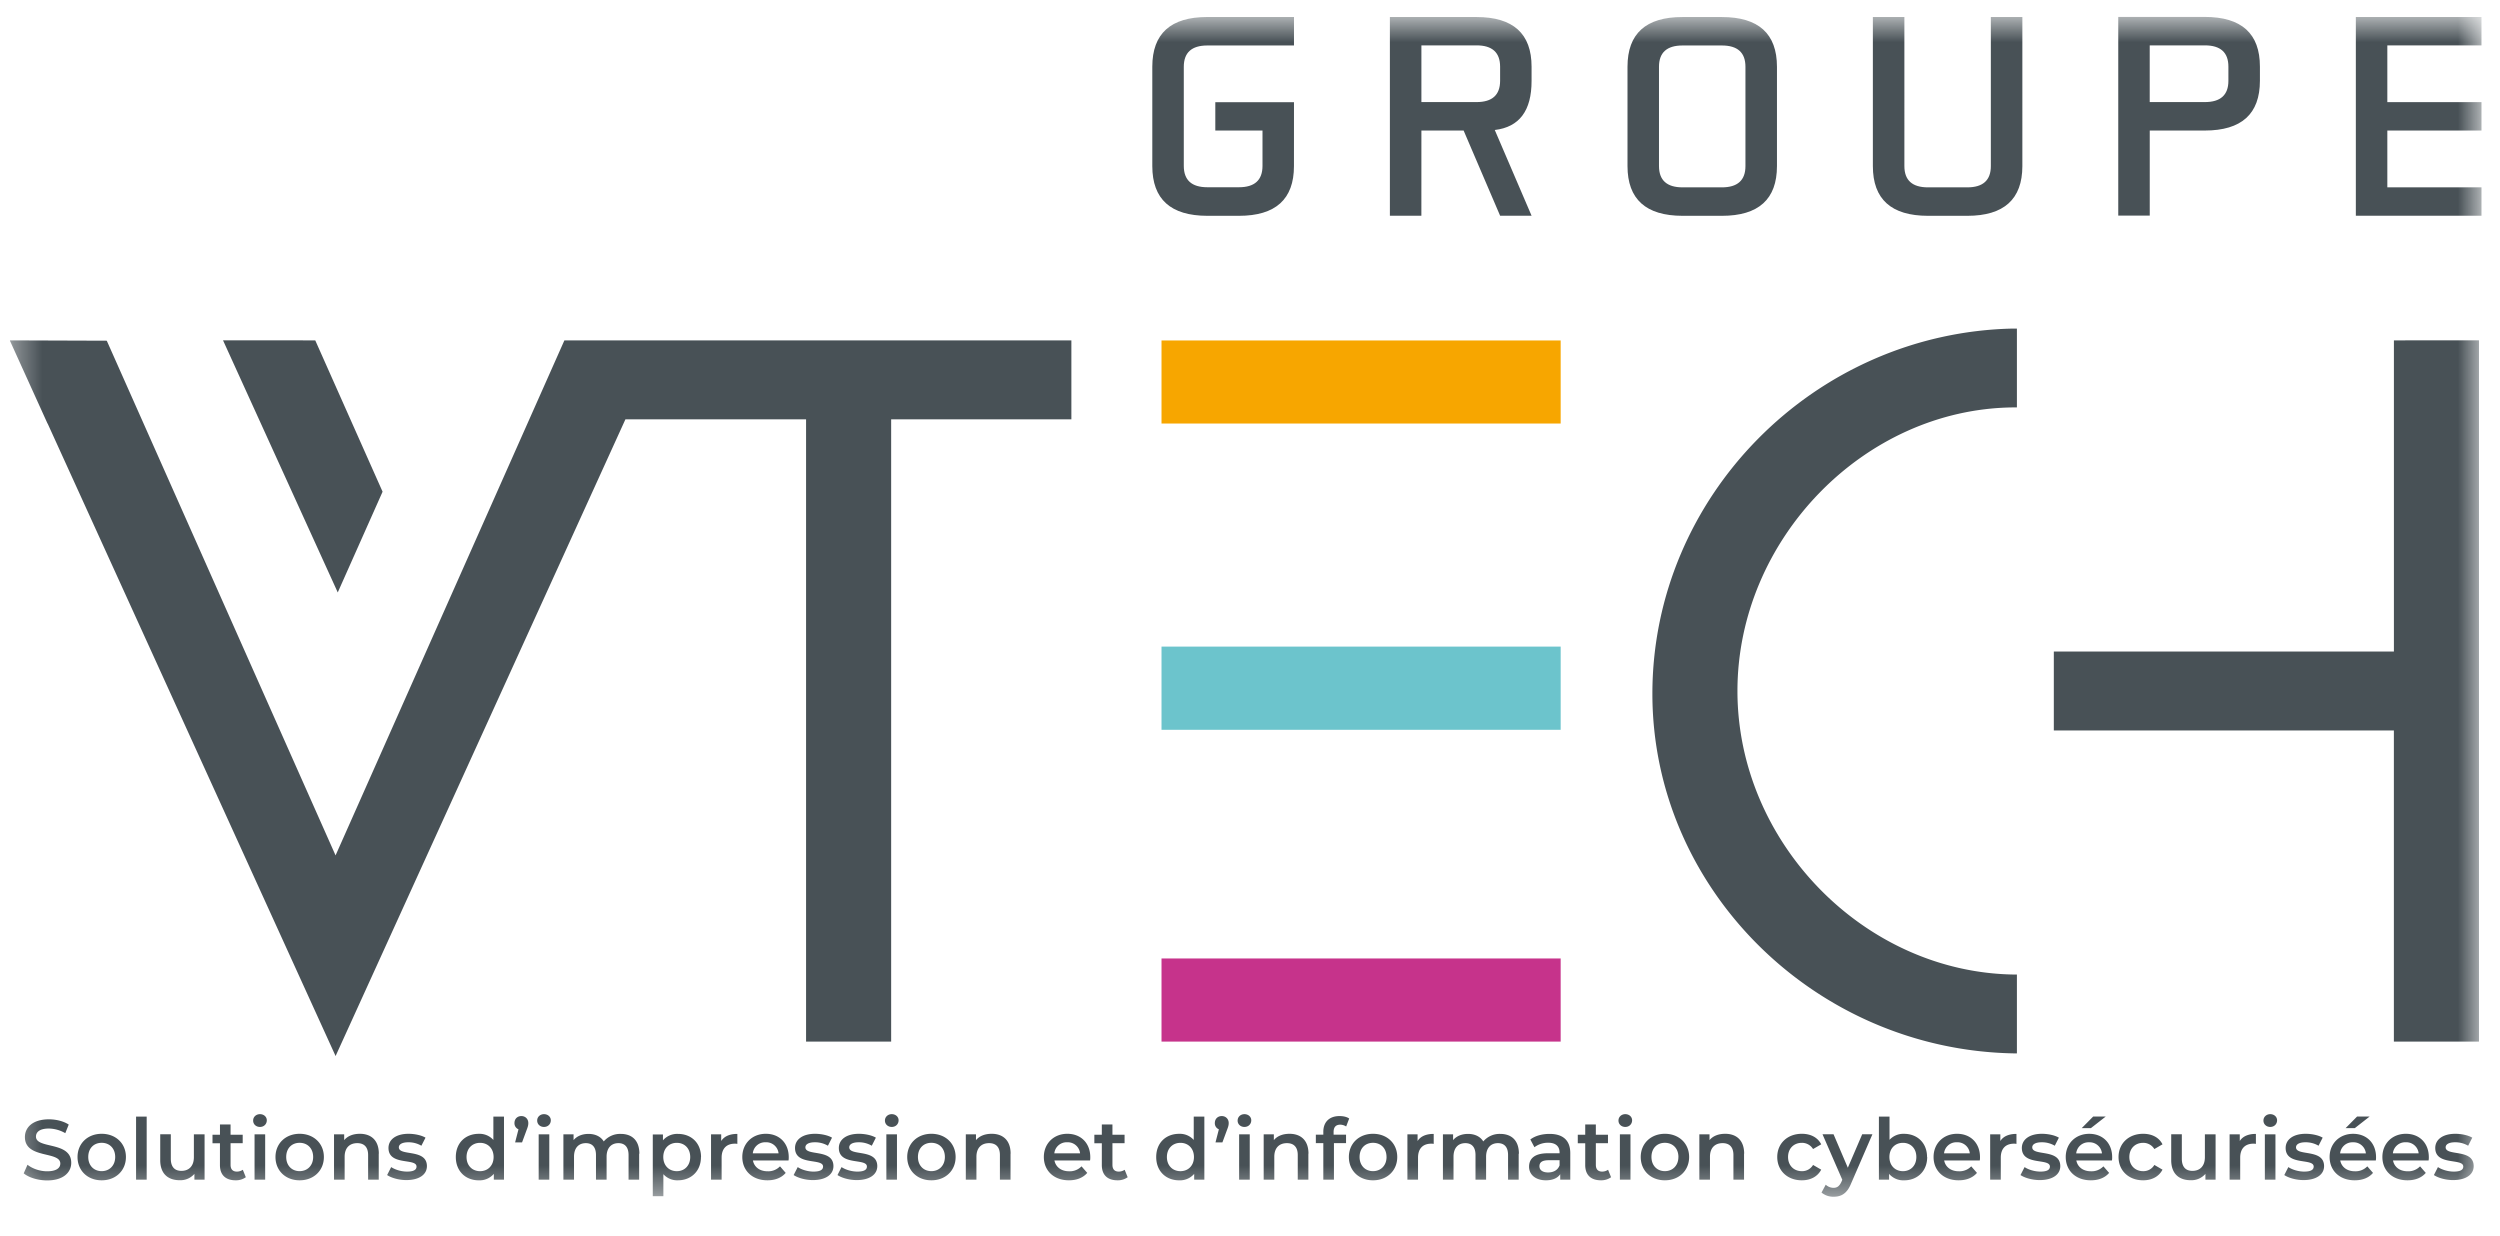<svg xmlns="http://www.w3.org/2000/svg" width="89" height="44" fill="none" viewBox="0 0 89 44"><g clip-path="url(#a)"><mask id="b" width="89" height="43" x="0" y="0" maskUnits="userSpaceOnUse" style="mask-type:luminance"><path fill="#fff" d="M88.348.605h-88v42h88z"/></mask><g mask="url(#b)"><path fill="#485156" d="M46.066 3.638h-2.801v1.01h1.68v1.261q-.002.757-.84.757h-1.122q-.838 0-.84-.757V2.376q.001-.757.84-.757h3.083V.605h-3.083q-1.96 0-1.961 1.77v3.538q.001 1.768 1.961 1.77h1.122q1.96 0 1.96-1.77zm4.536 1.009h1.503l1.299 3.032h1.12l-1.31-3.051q1.312-.156 1.31-1.747v-.505q0-1.768-1.96-1.77H49.48v7.073h1.121zm0-3.032h1.962q.838 0 .84.757v.505q-.001.757-.84.757h-1.962zM63.26 5.913V2.376Q63.258.608 61.297.606H59.9q-1.96-.002-1.961 1.77v3.537q.001 1.768 1.961 1.77h1.4q1.959 0 1.96-1.77m-4.2 0V2.376q0-.757.84-.757h1.398q.84 0 .84.757v3.537q0 .757-.84.757H59.9q-.839 0-.84-.757M71.996.605h-1.122v5.308q0 .757-.84.757h-1.398q-.84 0-.84-.757V.605h-1.122v5.308q0 1.768 1.962 1.77h1.398q1.96 0 1.962-1.77zm4.534 4.042h1.961q1.961 0 1.962-1.77v-.505q0-1.768-1.962-1.77H75.41v7.073h1.121V4.643zm0-3.032h1.961q.84 0 .84.757v.505q0 .757-.84.757H76.53zM88.349 6.67h-3.36V4.647h3.36v-1.01h-3.36V1.616h3.36V.605h-4.481V7.68h4.481z"/><path fill="#C6338B" d="M55.56 34.121H41.35v2.96h14.21z"/><path fill="#6CC4CC" d="M55.56 23.02H41.35v2.96h14.21z"/><path fill="#F7A600" d="M55.56 12.12H41.35v2.959h14.21z"/><path fill="#485156" d="m13.62 17.505-2.397-5.388H7.94l4.084 8.974z"/><path fill="#485156" d="M11.946 30.452 3.801 12.129l-3.453-.012 1.345 2.964h.004l10.25 22.514 10.318-22.667h6.431v22.154h3.029V14.928h6.416v-2.81H20.092zm73.277-18.335v11.078H73.116v2.81h12.106v11.077h3.03V12.117zM58.825 24.698c0 6.921 5.764 12.664 12.846 12.802h.131v-2.807h-.127c-5.325-.088-9.822-4.71-9.822-10.094s4.497-10.045 9.822-10.095h.127v-2.807h-.13c-7.083.142-12.847 5.973-12.847 13.001M.844 41.771l.135-.306c.17.138.44.233.698.233.33 0 .47-.118.47-.275 0-.455-1.26-.157-1.26-.944 0-.34.273-.631.855-.631.254 0 .52.065.705.187l-.123.306a1.2 1.2 0 0 0-.586-.165c-.327 0-.458.127-.458.287 0 .451 1.256.157 1.256.933 0 .34-.278.627-.856.627-.331 0-.659-.103-.836-.252m1.916-.581c0-.483.362-.827.86-.827.497 0 .863.34.863.826s-.363.83-.863.83c-.501 0-.86-.344-.86-.83m1.341 0c0-.31-.204-.505-.481-.505-.278 0-.478.194-.478.504s.204.505.478.505c.273 0 .481-.195.481-.505m.743-1.436h.378v2.244h-.378zm2.439.631v1.613h-.362v-.206a.66.66 0 0 1-.52.226c-.416 0-.697-.226-.697-.716v-.921h.377v.872c0 .294.139.432.378.432.262 0 .443-.165.443-.486v-.814zm1.469 1.526a.6.6 0 0 1-.362.11c-.355 0-.56-.187-.56-.542V40.7h-.265v-.303h.266v-.367h.377v.367h.432v.302h-.432v.77c0 .156.077.24.224.24a.37.37 0 0 0 .212-.065l.108.267zm.26-2.019c0-.127.104-.226.243-.226s.243.096.243.218c0 .134-.1.237-.243.237s-.243-.1-.243-.225zm.05.493h.378v1.613h-.378zm.745.807c0-.483.362-.827.86-.827.496 0 .863.34.863.826s-.363.83-.864.83c-.5 0-.859-.344-.859-.83m1.341 0c0-.31-.204-.505-.482-.505-.277 0-.477.194-.477.504s.204.505.477.505c.274 0 .482-.195.482-.505m2.335-.118v.926h-.378v-.876c0-.286-.143-.424-.386-.424-.27 0-.45.164-.45.486v.814h-.378v-1.614h.362v.207c.124-.15.32-.226.559-.226.39 0 .674.222.674.708zm.297.765.146-.286c.143.095.363.16.563.16.239 0 .339-.065.339-.18 0-.31-.998-.019-.998-.661 0-.306.277-.505.713-.505.216 0 .458.05.605.138l-.147.287a.9.9 0 0 0-.462-.123c-.231 0-.34.077-.34.18 0 .325.999.038.999.67 0 .301-.278.496-.732.496-.27 0-.54-.08-.686-.18zm4.162-2.083v2.244h-.362v-.206a.67.67 0 0 1-.536.23c-.47 0-.817-.326-.817-.83 0-.505.347-.826.817-.826a.66.66 0 0 1 .52.218v-.83zm-.37 1.438c0-.31-.208-.505-.482-.505-.273 0-.481.195-.481.505s.208.504.481.504c.274 0 .482-.195.482-.504m1.236-1.209c0 .069-.011.122-.065.26l-.158.428h-.247l.12-.466a.23.23 0 0 1-.143-.222c0-.15.104-.249.246-.249s.247.104.247.249m.316-.091c0-.127.104-.226.242-.226.139 0 .243.096.243.218 0 .134-.1.237-.243.237-.142 0-.242-.1-.242-.225zm.053.493h.378v1.613h-.378zm3.577.687v.926h-.377v-.876c0-.286-.135-.424-.362-.424-.247 0-.42.165-.42.482v.818h-.378v-.876c0-.286-.135-.424-.362-.424-.25 0-.42.165-.42.482v.818h-.378v-1.614h.362v.207c.12-.145.308-.222.532-.222.235 0 .432.088.543.268a.76.76 0 0 1 .605-.268c.39 0 .663.222.663.708zm2.2.12c0 .5-.347.829-.821.829a.66.66 0 0 1-.517-.218v.784h-.377v-2.199h.362v.21a.67.67 0 0 1 .536-.229c.474 0 .82.325.82.826zm-.382 0c0-.31-.204-.505-.478-.505-.273 0-.481.195-.481.504 0 .31.208.505.481.505.274 0 .478-.195.478-.505m1.678-.826v.36c-.035-.008-.062-.008-.09-.008-.288 0-.47.168-.47.497v.784h-.377v-1.614h.362v.238c.108-.169.305-.253.574-.253zm1.822.949h-1.268c.046.237.243.386.524.386a.58.58 0 0 0 .44-.176l.203.233c-.146.172-.373.264-.65.264-.544 0-.895-.348-.895-.83s.355-.826.837-.826c.481 0 .816.33.816.834 0 .03 0 .076-.007.11zm-1.272-.253h.917a.44.44 0 0 0-.458-.394.44.44 0 0 0-.459.394m1.452.776.147-.286c.142.095.362.16.562.16.24 0 .34-.065.34-.18 0-.31-.998-.019-.998-.661 0-.306.277-.505.712-.505.216 0 .459.05.605.138l-.146.287a.9.9 0 0 0-.462-.123c-.232 0-.34.077-.34.18 0 .325.998.038.998.67 0 .301-.277.496-.732.496-.27 0-.54-.08-.686-.18zm1.561 0 .146-.286c.143.095.363.16.563.16.239 0 .34-.065.34-.18 0-.31-.999-.019-.999-.661 0-.306.278-.505.713-.505.216 0 .459.05.605.138l-.146.287a.9.9 0 0 0-.463-.123c-.231 0-.339.077-.339.18 0 .325.998.038.998.67 0 .301-.277.496-.732.496-.27 0-.54-.08-.686-.18zm1.691-1.945c0-.127.104-.226.243-.226s.243.096.243.218c0 .134-.1.237-.243.237-.142 0-.243-.1-.243-.225zm.05.493h.378v1.613h-.377zm.743.807c0-.483.363-.827.86-.827s.863.34.863.826-.362.83-.863.83-.86-.344-.86-.83m1.341 0c0-.31-.204-.505-.481-.505-.278 0-.478.194-.478.504s.204.505.478.505c.273 0 .481-.195.481-.505m2.337-.118v.926h-.378v-.876c0-.286-.142-.424-.385-.424-.27 0-.451.164-.451.486v.814h-.378v-1.614h.362v.207c.124-.15.32-.226.56-.226.388 0 .673.222.673.708zm2.831.242h-1.268c.047.237.243.386.524.386a.58.58 0 0 0 .44-.176l.204.233c-.147.172-.374.264-.652.264-.543 0-.893-.348-.893-.83s.354-.826.836-.826c.481 0 .817.33.817.834 0 .03 0 .076-.008.11zm-1.272-.253h.917a.44.44 0 0 0-.458-.394.44.44 0 0 0-.459.394m2.612.85a.6.6 0 0 1-.362.11c-.354 0-.559-.187-.559-.542V40.7h-.266v-.303h.266v-.367h.378v.367h.432v.302h-.432v.77c0 .156.077.24.224.24a.37.37 0 0 0 .211-.065l.108.267zm2.729-2.157v2.244h-.362v-.206a.67.67 0 0 1-.535.23c-.47 0-.817-.326-.817-.83 0-.505.346-.826.816-.826a.66.66 0 0 1 .52.218v-.83zm-.37 1.438c0-.31-.208-.505-.481-.505-.274 0-.482.195-.482.505s.208.504.482.504c.273 0 .481-.195.481-.504m1.237-1.209c0 .069-.012.122-.066.26l-.158.428h-.246l.12-.466a.23.23 0 0 1-.144-.222c0-.15.105-.249.247-.249s.247.104.247.249m.318-.091c0-.127.103-.226.242-.226s.243.096.243.218c0 .134-.1.237-.243.237s-.243-.1-.243-.225zm.053.493h.378v1.613h-.378zm2.465.687v.926H46.2v-.876c0-.286-.142-.424-.385-.424-.27 0-.45.164-.45.486v.814h-.378v-1.614h.362v.207c.123-.15.32-.226.559-.226.389 0 .674.222.674.708zm.898-.772v.096h.443v.302h-.431v1.3h-.378v-1.3h-.266v-.302h.266v-.103c0-.337.204-.559.578-.559.131 0 .258.027.343.088l-.108.283a.4.4 0 0 0-.208-.065q-.238.001-.239.26m.544.892c0-.483.362-.827.86-.827.496 0 .862.34.862.826s-.362.83-.863.83c-.5 0-.859-.344-.859-.83m1.34 0c0-.31-.203-.505-.48-.505-.278 0-.479.194-.479.504s.205.505.478.505c.274 0 .482-.195.482-.505m1.679-.825v.36q-.05-.01-.088-.008c-.29 0-.47.168-.47.497v.784h-.378v-1.614h.362v.238c.108-.169.305-.253.574-.253zm3.025.707v.926h-.378v-.876c0-.286-.134-.424-.362-.424-.246 0-.42.165-.42.482v.818h-.377v-.876c0-.286-.135-.424-.363-.424-.25 0-.42.165-.42.482v.818h-.377v-1.614h.362v.207c.12-.145.308-.222.532-.222.235 0 .431.088.543.268a.76.76 0 0 1 .605-.268c.39 0 .663.222.663.708zm1.837-.018v.944h-.358v-.195c-.093.138-.266.218-.509.218-.37 0-.6-.203-.6-.482s.18-.481.67-.481h.416v-.023c0-.222-.135-.352-.405-.352a.8.8 0 0 0-.49.16l-.146-.275c.174-.134.424-.199.686-.199.467 0 .736.222.736.685m-.381.44v-.188h-.39c-.258 0-.327.096-.327.214 0 .138.116.222.308.222.193 0 .347-.084.409-.253zm1.834.417a.6.6 0 0 1-.362.11c-.354 0-.559-.187-.559-.542V40.7h-.265v-.303h.265v-.367h.378v.367h.432v.302h-.432v.77c0 .156.077.24.224.24a.37.37 0 0 0 .211-.065l.108.267zm.263-2.019c0-.127.104-.226.242-.226.14 0 .243.096.243.218 0 .134-.1.237-.242.237-.143 0-.243-.1-.243-.225zm.05.493h.377v1.613h-.377zm.742.807c0-.483.363-.827.86-.827s.863.34.863.826-.362.83-.863.83-.86-.344-.86-.83m1.342 0c0-.31-.205-.505-.482-.505-.278 0-.478.194-.478.504s.204.505.478.505c.273 0 .481-.195.481-.505m2.337-.118v.926h-.378v-.876c0-.286-.142-.424-.385-.424-.27 0-.45.164-.45.486v.814h-.378v-1.614h.362v.207c.123-.15.32-.226.559-.226.389 0 .674.222.674.708zm1.182.12c0-.483.362-.827.875-.827.316 0 .566.13.69.375l-.29.168a.46.46 0 0 0-.4-.221c-.278 0-.49.194-.49.504s.212.505.49.505a.45.45 0 0 0 .4-.222l.29.168c-.124.241-.374.379-.69.379-.513 0-.875-.344-.875-.83m3.387-.806-.755 1.743c-.146.367-.355.478-.624.478a.65.65 0 0 1-.432-.149l.15-.279a.42.42 0 0 0 .278.111c.135 0 .212-.065.285-.222l.027-.065-.705-1.621h.393l.509 1.193.512-1.193h.362zm1.951.807c0 .5-.347.83-.821.83a.67.67 0 0 1-.536-.23v.206h-.362v-2.244h.378v.826a.67.67 0 0 1 .516-.214c.474 0 .82.325.82.826zm-.386 0c0-.31-.204-.505-.477-.505-.274 0-.482.195-.482.505s.208.504.482.504c.273 0 .477-.195.477-.504m2.258.122h-1.268c.046.237.243.386.524.386a.58.58 0 0 0 .44-.176l.204.233c-.147.172-.374.264-.651.264-.544 0-.894-.348-.894-.83s.354-.826.836-.826c.481 0 .817.33.817.834 0 .03 0 .076-.008.11zm-1.272-.253h.917a.44.44 0 0 0-.458-.394.44.44 0 0 0-.459.394m2.578-.696v.36q-.05-.01-.088-.008c-.29 0-.47.168-.47.497v.784h-.378v-1.614h.362v.238c.108-.169.305-.253.574-.253zm.142 1.472.147-.286c.142.095.362.16.562.16.24 0 .34-.065.34-.18 0-.31-.999-.019-.999-.661 0-.306.278-.505.713-.505.216 0 .459.05.605.138l-.146.287a.9.9 0 0 0-.463-.123c-.23 0-.339.077-.339.18 0 .325.998.038.998.67 0 .301-.277.496-.732.496-.27 0-.54-.08-.686-.18zm3.257-.523h-1.268c.046.237.243.386.524.386a.58.58 0 0 0 .44-.176l.204.233c-.147.173-.374.264-.651.264-.544 0-.894-.348-.894-.83 0-.481.354-.825.836-.825.481 0 .817.329.817.833 0 .03 0 .077-.008.111zm-1.272-.252h.917a.44.44 0 0 0-.458-.394.44.44 0 0 0-.459.394m.524-.899h-.327l.408-.413h.447zm.983 1.029c0-.483.363-.827.875-.827.316 0 .567.13.69.375l-.29.168a.46.46 0 0 0-.4-.221c-.277 0-.49.194-.49.504s.213.505.49.505a.45.45 0 0 0 .4-.222l.29.168c-.123.241-.374.379-.69.379-.512 0-.875-.344-.875-.83m3.455-.806v1.613h-.362v-.206a.66.66 0 0 1-.52.226c-.416 0-.698-.226-.698-.716v-.921h.378v.872c0 .294.139.432.378.432.262 0 .443-.165.443-.486v-.814zm1.435-.02v.36c-.035-.008-.062-.008-.089-.008-.289 0-.47.168-.47.497v.784h-.377v-1.614h.362v.238c.108-.169.304-.253.574-.253zm.269-.473c0-.127.104-.226.242-.226.139 0 .243.096.243.218 0 .134-.1.237-.243.237-.142 0-.242-.1-.242-.225zm.05.493h.377v1.613h-.377zm.69 1.452.146-.286c.143.095.362.16.563.16.239 0 .339-.065.339-.18 0-.31-.998-.019-.998-.661 0-.306.277-.505.713-.505.216 0 .458.05.605.138l-.147.287a.9.9 0 0 0-.462-.123c-.231 0-.34.077-.34.18 0 .325.999.038.999.67 0 .301-.278.496-.732.496-.27 0-.54-.08-.686-.18zm3.261-.523h-1.268c.046.237.243.386.524.386a.58.58 0 0 0 .44-.176l.203.233c-.146.173-.373.264-.65.264-.544 0-.895-.348-.895-.83 0-.481.355-.825.836-.825.482 0 .817.329.817.833 0 .03 0 .077-.008.111zm-1.272-.252h.917a.44.44 0 0 0-.459-.394.44.44 0 0 0-.458.394m.524-.899h-.328l.409-.413h.447zm2.626 1.151h-1.267c.046.237.242.386.524.386a.58.58 0 0 0 .439-.176l.204.233c-.146.172-.374.264-.651.264-.543 0-.894-.348-.894-.83s.355-.826.836-.826c.482 0 .817.33.817.834 0 .03 0 .076-.008.11zm-1.271-.253h.917a.44.44 0 0 0-.459-.394.44.44 0 0 0-.458.394m1.458.776.146-.286c.143.095.363.16.563.16.239 0 .339-.065.339-.18 0-.31-.998-.019-.998-.661 0-.306.278-.505.713-.505.216 0 .458.05.605.138l-.147.287a.9.9 0 0 0-.462-.123c-.231 0-.339.077-.339.18 0 .325.998.038.998.67 0 .301-.278.496-.732.496-.27 0-.54-.08-.686-.18z"/></g></g><defs><clipPath id="a"><path fill="#fff" d="M.348.5h88v43h-88z"/></clipPath></defs></svg>